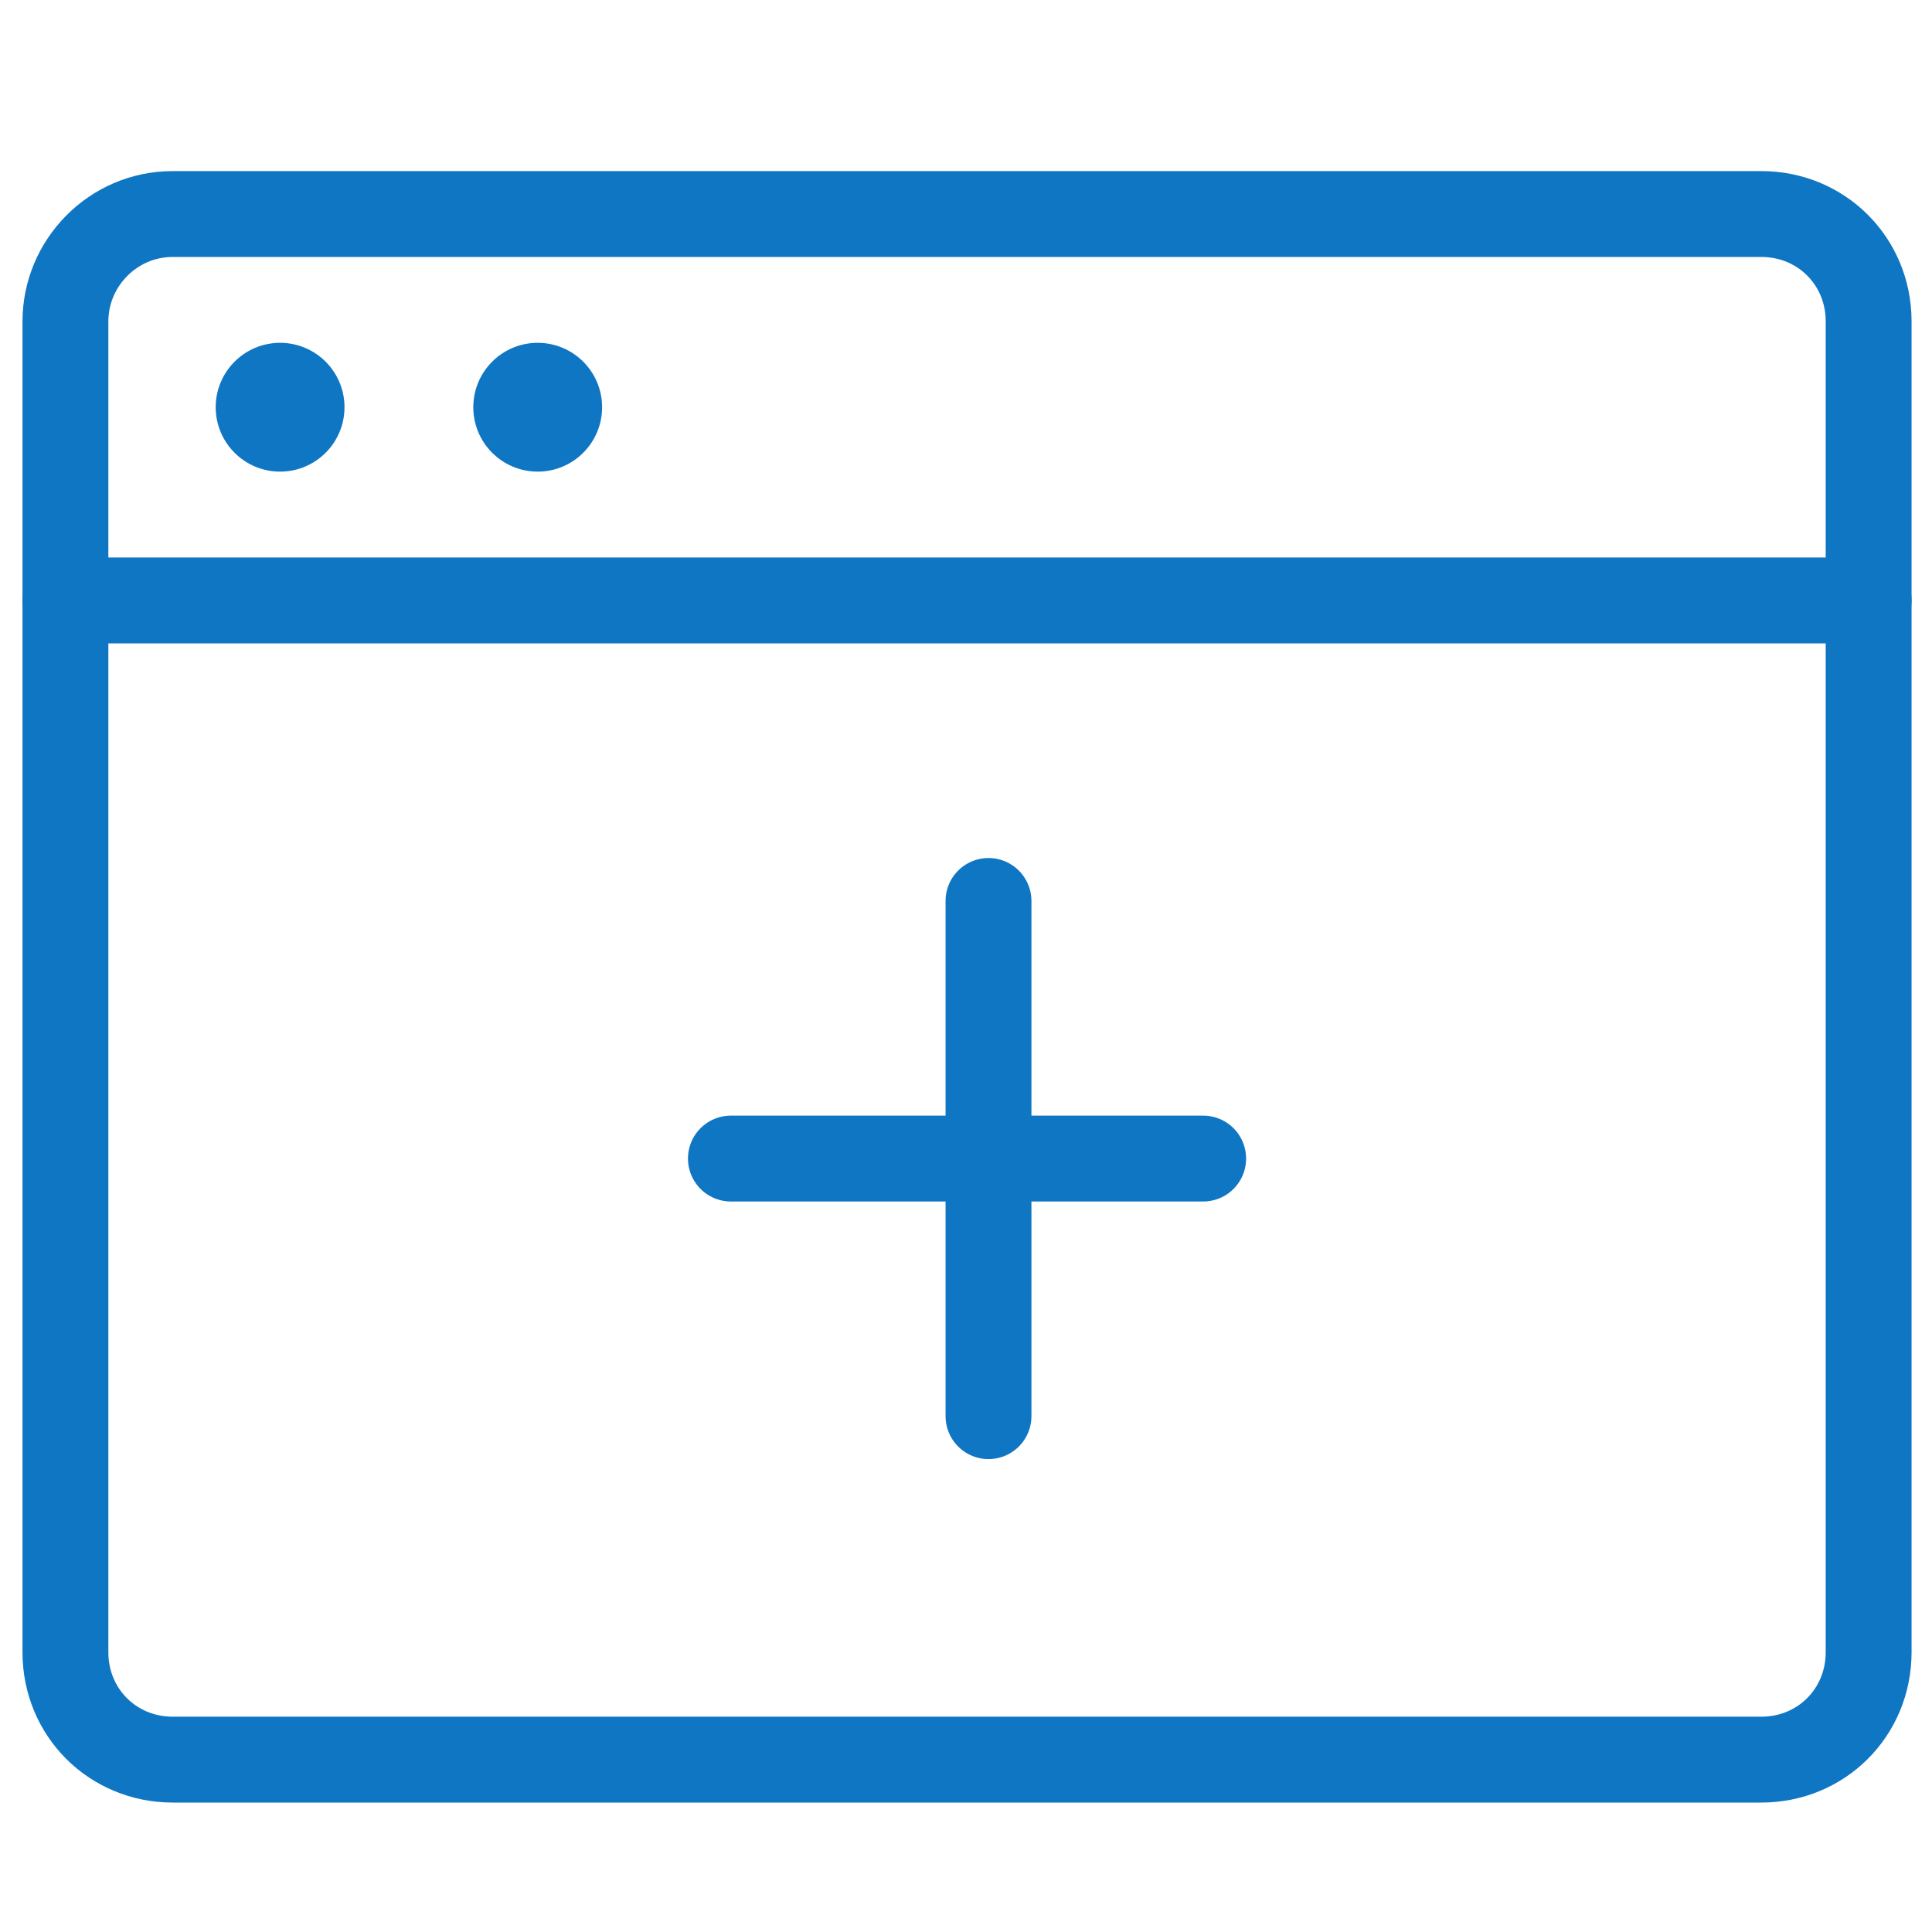 <?xml version="1.0" encoding="utf-8"?>
<!-- Generator: Adobe Illustrator 26.3.1, SVG Export Plug-In . SVG Version: 6.00 Build 0)  -->
<svg version="1.1" id="Capa_1" xmlns="http://www.w3.org/2000/svg" xmlns:xlink="http://www.w3.org/1999/xlink" x="0px" y="0px"
	 viewBox="0 0 90 90" style="enable-background:new 0 0 90 90;" xml:space="preserve">
<style type="text/css">
	.st0{fill:none;}
	.st1{fill:none;stroke:#0F76C3;stroke-width:4;stroke-linecap:round;stroke-linejoin:round;}
	.st2{fill:#0F76C3;}
</style>
<rect class="st0" width="90" height="90"/>
<g id="Plataforma_de_gerenciamento_de_frota_com_acompanhamento_de_multa_controle_de_gastos_e_combustível" transform="translate(0.248 2.77)">
	<line id="Línea_1" class="st1" x1="45.8" y1="39.2" x2="45.8" y2="63.2"/>
	<line id="Línea_2" class="st1" x1="55.8" y1="51.2" x2="33.8" y2="51.2"/>
	<line id="Línea_3" class="st1" x1="2.8" y1="25.2" x2="86.8" y2="25.2"/>
	<path id="Rectángulo_1" class="st1" d="M7.8,7.2h74c2.8,0,5,2.2,5,5v62c0,2.8-2.2,5-5,5h-74c-2.8,0-5-2.2-5-5v-62
		C2.8,9.5,5,7.2,7.8,7.2z"/>
	<circle id="Elipse_1" class="st2" cx="12.8" cy="16.2" r="3"/>
	<circle id="Elipse_2" class="st2" cx="24.8" cy="16.2" r="3"/>
</g>
</svg>
